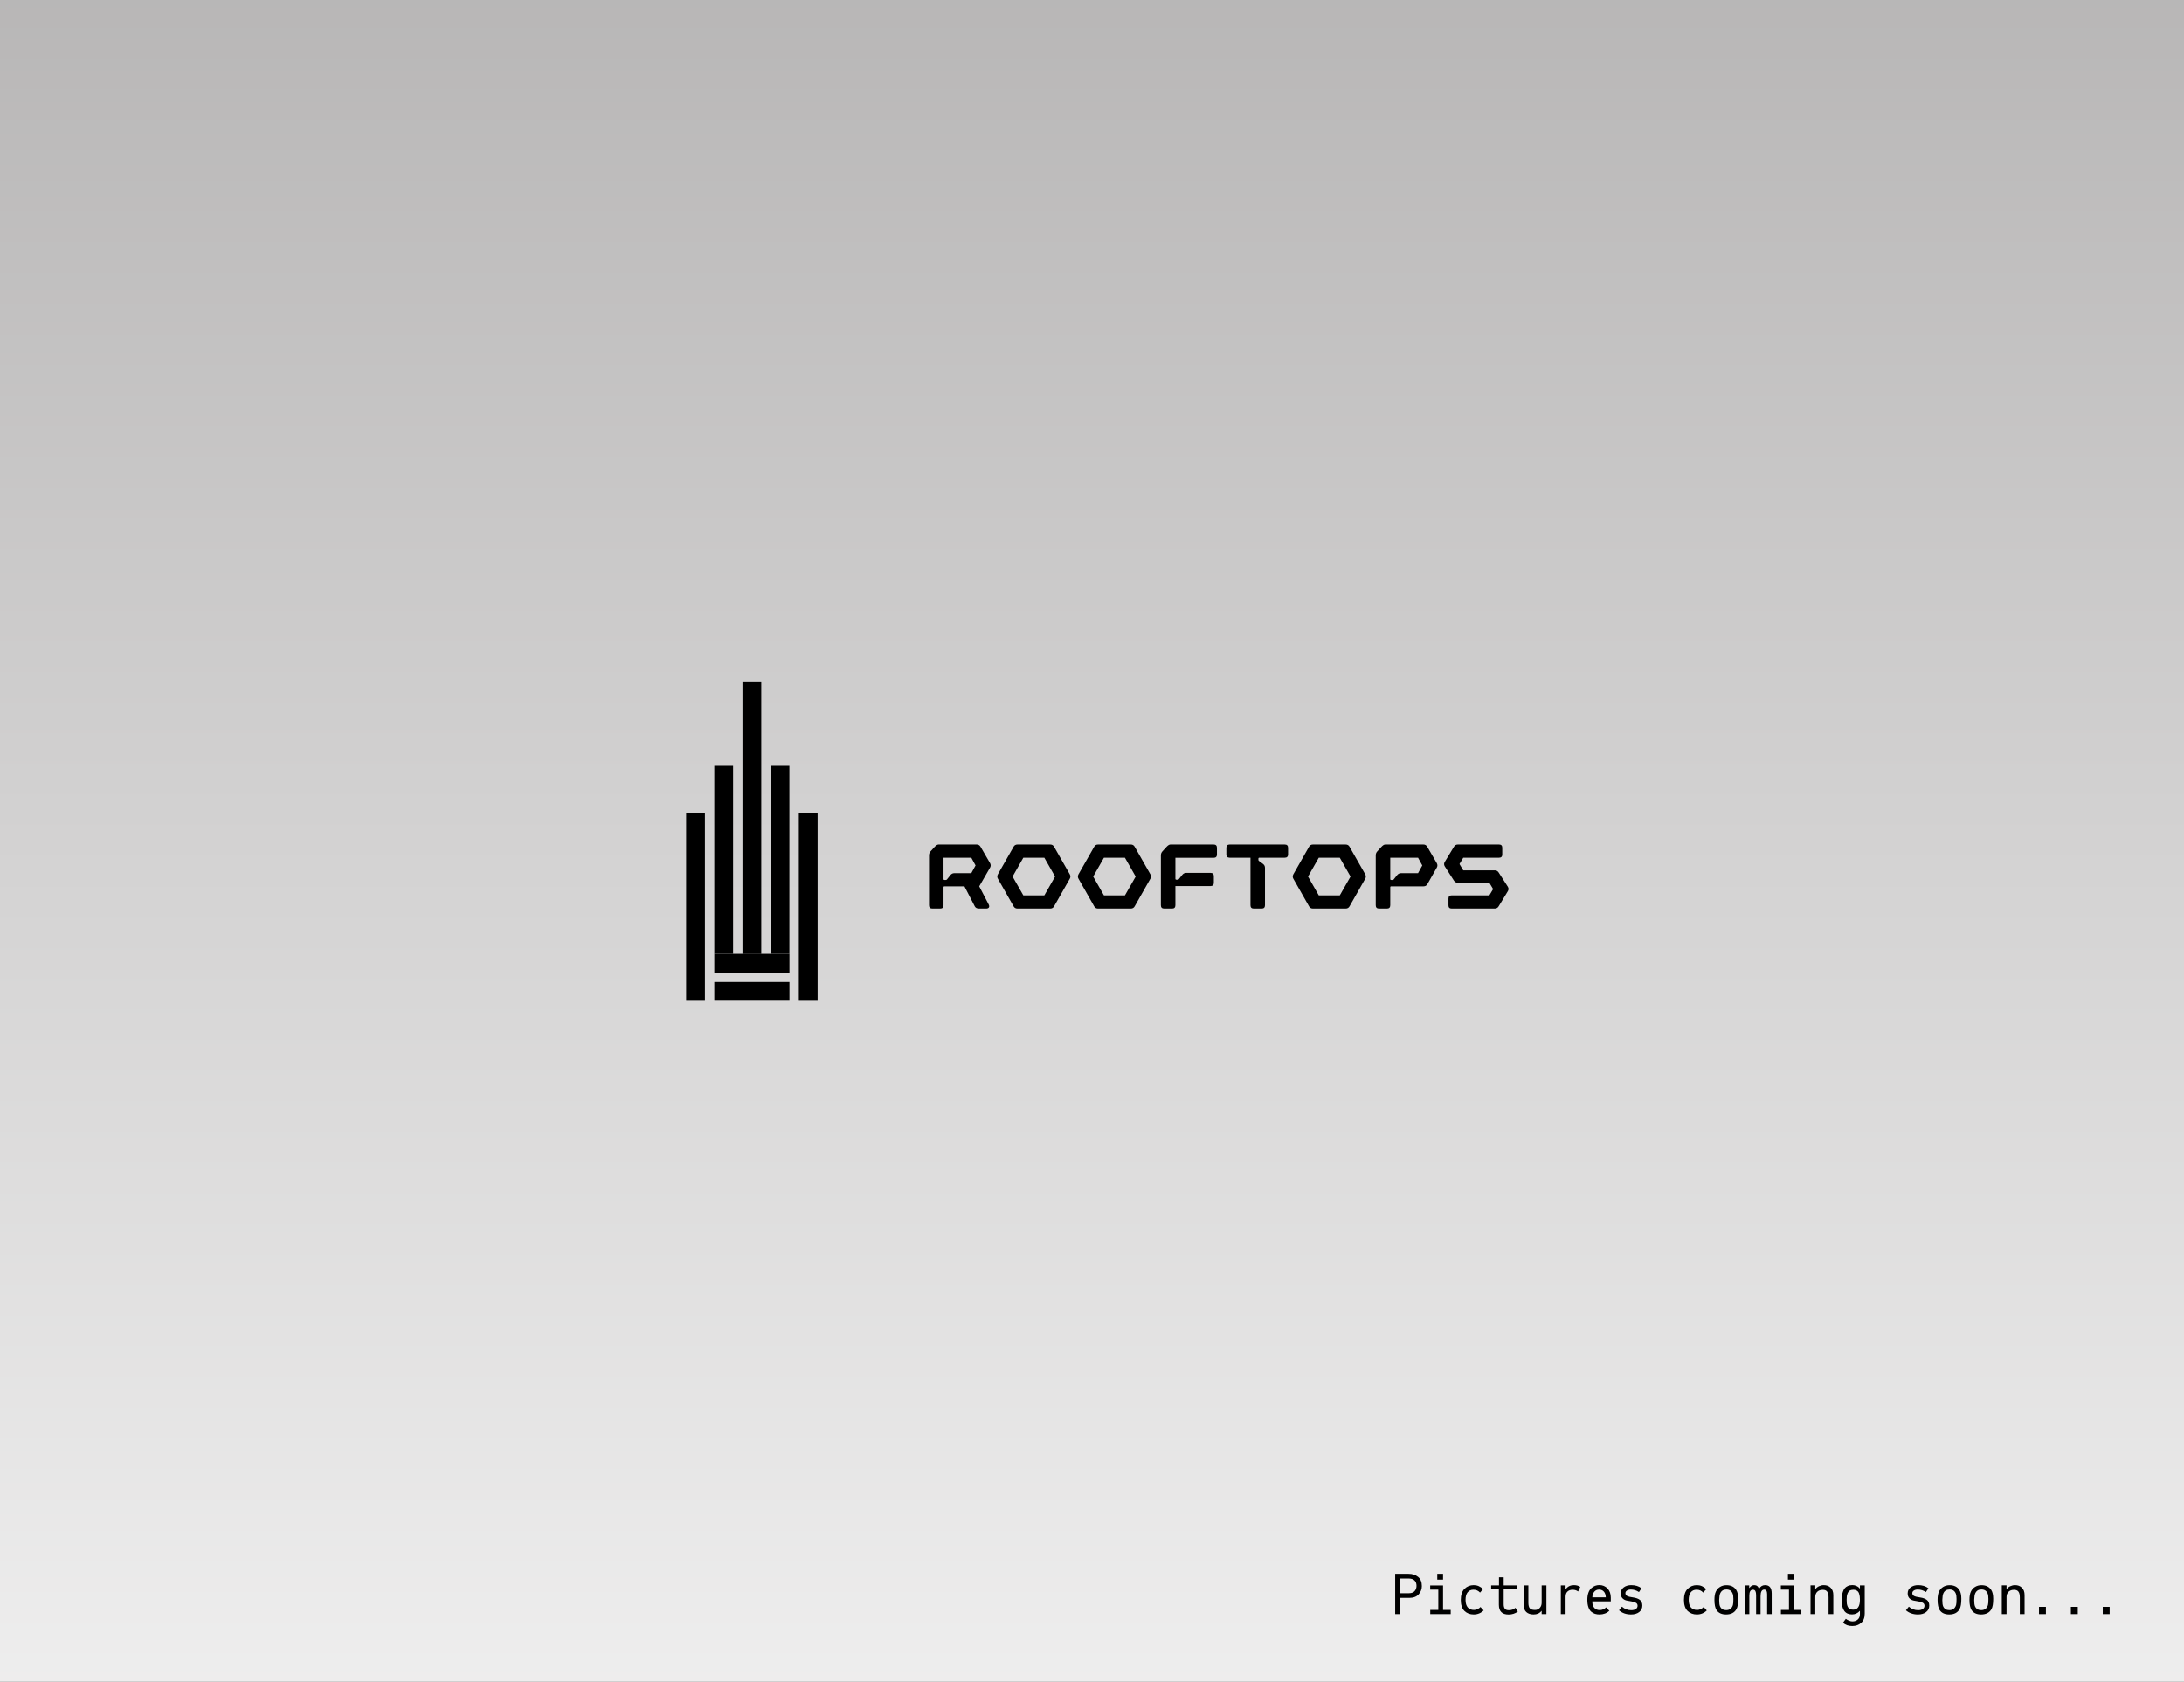 <svg width="452" height="348" viewBox="0 0 452 348" fill="none" xmlns="http://www.w3.org/2000/svg">
<rect x="0" y="0" width="452" height="348" fill="#333333" stroke="none"/>
<rect width="452" height="348" fill="url(#paint0_linear_0_1)"/>
<rect x="142" y="168.203" width="3.888" height="38.88" fill="black"/>
<rect x="165.325" y="168.203" width="3.888" height="38.88" fill="black"/>
<rect x="159.484" y="158.469" width="3.888" height="38.88" fill="black"/>
<rect x="147.831" y="158.469" width="3.888" height="38.88" fill="black"/>
<rect x="153.662" y="141" width="3.888" height="56.376" fill="black"/>
<rect x="147.831" y="207.07" width="3.888" height="15.552" transform="rotate(-90 147.831 207.07)" fill="black"/>
<rect x="147.831" y="201.242" width="3.888" height="15.552" transform="rotate(-90 147.831 201.242)" fill="black"/>
<path d="M294.264 328.18C294.264 328.836 294.044 329.412 293.604 329.908C293.164 330.396 292.512 330.64 291.648 330.64H289.8V334H288.744V325.648H291.504C292.304 325.648 292.964 325.86 293.484 326.284C294.004 326.7 294.264 327.332 294.264 328.18ZM293.16 328.144C293.16 327.64 293.016 327.26 292.728 327.004C292.448 326.748 292.048 326.62 291.528 326.62H289.8V329.668H291.576C292.12 329.668 292.52 329.52 292.776 329.224C293.032 328.928 293.16 328.568 293.16 328.144ZM300.238 333.136V334H296.002V333.136H297.67V328.924H295.99V328.06H298.654V333.136H300.238ZM298.654 326.848H297.454V325.648H298.654V326.848ZM307.051 333.232C306.491 333.792 305.803 334.072 304.987 334.072C304.227 334.072 303.591 333.828 303.079 333.34C302.575 332.844 302.323 332.084 302.323 331.06C302.323 330.036 302.579 329.268 303.091 328.756C303.611 328.244 304.247 327.988 304.999 327.988C305.727 327.988 306.375 328.264 306.943 328.816L306.307 329.536C305.947 329.136 305.495 328.936 304.951 328.936C304.431 328.936 304.027 329.116 303.739 329.476C303.451 329.836 303.307 330.356 303.307 331.036C303.307 331.732 303.459 332.256 303.763 332.608C304.067 332.96 304.503 333.136 305.071 333.136C305.311 333.136 305.555 333.076 305.803 332.956C306.051 332.836 306.251 332.692 306.403 332.524L307.051 333.232ZM310.205 328.876H308.609V328.048H310.229V326.368H311.201V328.048H313.913V328.876H311.201V331.96C311.201 332.336 311.277 332.636 311.429 332.86C311.581 333.076 311.865 333.184 312.281 333.184C312.809 333.184 313.261 333.02 313.637 332.692L314.129 333.472C313.577 333.88 312.941 334.084 312.221 334.084C310.877 334.084 310.205 333.412 310.205 332.068V328.876ZM320.043 334H319.059V333.328H319.023C318.639 333.824 318.095 334.072 317.391 334.072C316.751 334.072 316.247 333.904 315.879 333.568C315.511 333.232 315.327 332.708 315.327 331.996V328.048H316.311V331.624C316.311 332.168 316.407 332.556 316.599 332.788C316.791 333.02 317.151 333.136 317.679 333.136C318.079 333.136 318.407 332.996 318.663 332.716C318.927 332.436 319.059 332.072 319.059 331.624V328.048H320.043V334ZM327.048 328.36L326.604 329.308C326.284 329.068 325.908 328.948 325.476 328.948C325.028 328.948 324.672 329.072 324.408 329.32C324.144 329.568 324.012 329.928 324.012 330.4V334H323.028V328.048H324.012V328.804H324.06C324.46 328.26 325.02 327.988 325.74 327.988C326.252 327.988 326.688 328.112 327.048 328.36ZM333.37 331.36H329.542V331.456C329.542 331.952 329.674 332.36 329.938 332.68C330.21 333 330.59 333.16 331.078 333.16C331.558 333.16 332.006 332.972 332.422 332.596L333.058 333.304C332.522 333.816 331.846 334.072 331.03 334.072C330.694 334.072 330.386 334.028 330.106 333.94C329.834 333.852 329.57 333.704 329.314 333.496C329.066 333.28 328.87 332.964 328.726 332.548C328.582 332.132 328.51 331.632 328.51 331.048C328.51 330.488 328.582 330 328.726 329.584C328.878 329.168 329.078 328.848 329.326 328.624C329.582 328.4 329.846 328.236 330.118 328.132C330.398 328.028 330.69 327.976 330.994 327.976C331.674 327.976 332.238 328.212 332.686 328.684C333.142 329.156 333.37 329.792 333.37 330.592V331.36ZM331.93 329.332C331.682 329.052 331.354 328.912 330.946 328.912C330.538 328.912 330.21 329.056 329.962 329.344C329.714 329.624 329.574 330.02 329.542 330.532H332.338C332.314 330.004 332.178 329.604 331.93 329.332ZM339.896 332.236C339.896 332.788 339.68 333.232 339.248 333.568C338.816 333.904 338.252 334.072 337.556 334.072C336.564 334.072 335.736 333.784 335.072 333.208L335.672 332.452C336.232 332.94 336.876 333.184 337.604 333.184C337.988 333.184 338.3 333.104 338.54 332.944C338.788 332.784 338.912 332.556 338.912 332.26C338.912 331.98 338.792 331.776 338.552 331.648C338.312 331.512 338.02 331.42 337.676 331.372C337.34 331.324 337 331.264 336.656 331.192C336.32 331.12 336.032 330.964 335.792 330.724C335.552 330.476 335.432 330.136 335.432 329.704C335.432 329.168 335.64 328.748 336.056 328.444C336.472 328.14 336.988 327.988 337.604 327.988C338.452 327.988 339.16 328.204 339.728 328.636L339.2 329.428C338.672 329.076 338.116 328.9 337.532 328.9C337.188 328.9 336.912 328.972 336.704 329.116C336.496 329.252 336.392 329.432 336.392 329.656C336.392 329.92 336.512 330.116 336.752 330.244C337 330.372 337.424 330.476 338.024 330.556C338.592 330.636 339.044 330.8 339.38 331.048C339.724 331.296 339.896 331.692 339.896 332.236ZM353.235 333.232C352.675 333.792 351.987 334.072 351.171 334.072C350.411 334.072 349.775 333.828 349.263 333.34C348.759 332.844 348.507 332.084 348.507 331.06C348.507 330.036 348.763 329.268 349.275 328.756C349.795 328.244 350.431 327.988 351.183 327.988C351.911 327.988 352.559 328.264 353.127 328.816L352.491 329.536C352.131 329.136 351.679 328.936 351.135 328.936C350.615 328.936 350.211 329.116 349.923 329.476C349.635 329.836 349.491 330.356 349.491 331.036C349.491 331.732 349.643 332.256 349.947 332.608C350.251 332.96 350.687 333.136 351.255 333.136C351.495 333.136 351.739 333.076 351.987 332.956C352.235 332.836 352.435 332.692 352.587 332.524L353.235 333.232ZM357.313 328C358.233 328 358.905 328.332 359.329 328.996C359.601 329.42 359.737 330.028 359.737 330.82C359.737 331.836 359.613 332.556 359.365 332.98C358.941 333.708 358.229 334.072 357.229 334.072C356.325 334.072 355.669 333.772 355.261 333.172C354.965 332.724 354.817 332.016 354.817 331.048C354.817 330.304 354.917 329.728 355.117 329.32C355.317 328.896 355.609 328.572 355.993 328.348C356.377 328.116 356.817 328 357.313 328ZM357.289 328.888C356.681 328.888 356.257 329.156 356.017 329.692C355.889 329.972 355.817 330.428 355.801 331.06C355.801 331.692 355.857 332.132 355.969 332.38C356.201 332.908 356.625 333.172 357.241 333.172C357.961 333.172 358.429 332.82 358.645 332.116C358.709 331.9 358.741 331.48 358.741 330.856C358.741 330.36 358.689 329.988 358.585 329.74C358.361 329.172 357.929 328.888 357.289 328.888ZM366.67 334H365.722V329.884C365.722 329.236 365.522 328.912 365.122 328.912C364.618 328.912 364.366 329.38 364.366 330.316V334H363.442V330.076C363.442 329.708 363.394 329.428 363.298 329.236C363.202 329.036 363.026 328.936 362.77 328.936C362.282 328.936 362.038 329.344 362.038 330.16V334H361.09V328.048H362.014V328.564H362.062C362.326 328.18 362.658 327.988 363.058 327.988C363.554 327.988 363.874 328.236 364.018 328.732H364.066C364.362 328.236 364.774 327.988 365.302 327.988C366.214 327.988 366.67 328.56 366.67 329.704V334ZM372.812 333.136V334H368.576V333.136H370.244V328.924H368.564V328.06H371.228V333.136H372.812ZM371.228 326.848H370.028V325.648H371.228V326.848ZM379.422 334H378.438V330.544C378.438 330.016 378.346 329.62 378.162 329.356C377.978 329.092 377.674 328.96 377.25 328.96C376.77 328.96 376.39 329.092 376.11 329.356C375.83 329.62 375.69 329.98 375.69 330.436V334H374.706V328.036H375.69V328.792H375.726C375.926 328.536 376.178 328.34 376.482 328.204C376.794 328.06 377.114 327.988 377.442 327.988C378.034 327.988 378.51 328.168 378.87 328.528C379.238 328.88 379.422 329.388 379.422 330.052V334ZM385.923 333.892C385.923 334.74 385.675 335.38 385.179 335.812C384.691 336.244 384.079 336.46 383.343 336.46C382.543 336.46 381.903 336.232 381.423 335.776L382.011 334.972C382.179 335.116 382.391 335.24 382.647 335.344C382.903 335.456 383.143 335.512 383.367 335.512C383.823 335.512 384.195 335.38 384.483 335.116C384.779 334.852 384.927 334.488 384.927 334.024V333.328H384.903C384.471 333.816 383.931 334.06 383.283 334.06C381.867 334.06 381.159 333.092 381.159 331.156C381.159 330.82 381.175 330.512 381.207 330.232C381.239 329.952 381.303 329.668 381.399 329.38C381.495 329.092 381.619 328.848 381.771 328.648C381.931 328.448 382.147 328.288 382.419 328.168C382.691 328.04 383.011 327.976 383.379 327.976C383.675 327.976 383.963 328.044 384.243 328.18C384.523 328.308 384.743 328.484 384.903 328.708H384.927V328.048H385.923V333.892ZM382.179 331.024C382.179 331.336 382.191 331.6 382.215 331.816C382.247 332.032 382.307 332.244 382.395 332.452C382.483 332.66 382.619 332.816 382.803 332.92C382.995 333.024 383.239 333.076 383.535 333.076C384.463 333.076 384.927 332.392 384.927 331.024C384.927 330.76 384.915 330.536 384.891 330.352C384.867 330.16 384.815 329.944 384.735 329.704C384.655 329.464 384.515 329.28 384.315 329.152C384.115 329.016 383.863 328.948 383.559 328.948C383.263 328.948 383.015 329.008 382.815 329.128C382.623 329.248 382.483 329.42 382.395 329.644C382.307 329.868 382.247 330.084 382.215 330.292C382.191 330.5 382.179 330.744 382.179 331.024ZM399.275 332.236C399.275 332.788 399.059 333.232 398.627 333.568C398.195 333.904 397.631 334.072 396.935 334.072C395.943 334.072 395.115 333.784 394.451 333.208L395.051 332.452C395.611 332.94 396.255 333.184 396.983 333.184C397.367 333.184 397.679 333.104 397.919 332.944C398.167 332.784 398.291 332.556 398.291 332.26C398.291 331.98 398.171 331.776 397.931 331.648C397.691 331.512 397.399 331.42 397.055 331.372C396.719 331.324 396.379 331.264 396.035 331.192C395.699 331.12 395.411 330.964 395.171 330.724C394.931 330.476 394.811 330.136 394.811 329.704C394.811 329.168 395.019 328.748 395.435 328.444C395.851 328.14 396.367 327.988 396.983 327.988C397.831 327.988 398.539 328.204 399.107 328.636L398.579 329.428C398.051 329.076 397.495 328.9 396.911 328.9C396.567 328.9 396.291 328.972 396.083 329.116C395.875 329.252 395.771 329.432 395.771 329.656C395.771 329.92 395.891 330.116 396.131 330.244C396.379 330.372 396.803 330.476 397.403 330.556C397.971 330.636 398.423 330.8 398.759 331.048C399.103 331.296 399.275 331.692 399.275 332.236ZM403.496 328C404.416 328 405.088 328.332 405.512 328.996C405.784 329.42 405.92 330.028 405.92 330.82C405.92 331.836 405.796 332.556 405.548 332.98C405.124 333.708 404.412 334.072 403.412 334.072C402.508 334.072 401.852 333.772 401.444 333.172C401.148 332.724 401 332.016 401 331.048C401 330.304 401.1 329.728 401.3 329.32C401.5 328.896 401.792 328.572 402.176 328.348C402.56 328.116 403 328 403.496 328ZM403.472 328.888C402.864 328.888 402.44 329.156 402.2 329.692C402.072 329.972 402 330.428 401.984 331.06C401.984 331.692 402.04 332.132 402.152 332.38C402.384 332.908 402.808 333.172 403.424 333.172C404.144 333.172 404.612 332.82 404.828 332.116C404.892 331.9 404.924 331.48 404.924 330.856C404.924 330.36 404.872 329.988 404.768 329.74C404.544 329.172 404.112 328.888 403.472 328.888ZM410.094 328C411.014 328 411.686 328.332 412.11 328.996C412.382 329.42 412.518 330.028 412.518 330.82C412.518 331.836 412.394 332.556 412.146 332.98C411.722 333.708 411.01 334.072 410.01 334.072C409.106 334.072 408.45 333.772 408.042 333.172C407.746 332.724 407.598 332.016 407.598 331.048C407.598 330.304 407.698 329.728 407.898 329.32C408.098 328.896 408.39 328.572 408.774 328.348C409.158 328.116 409.598 328 410.094 328ZM410.07 328.888C409.462 328.888 409.038 329.156 408.798 329.692C408.67 329.972 408.598 330.428 408.582 331.06C408.582 331.692 408.638 332.132 408.75 332.38C408.982 332.908 409.406 333.172 410.022 333.172C410.742 333.172 411.21 332.82 411.426 332.116C411.49 331.9 411.522 331.48 411.522 330.856C411.522 330.36 411.47 329.988 411.366 329.74C411.142 329.172 410.71 328.888 410.07 328.888ZM419.007 334H418.023V330.544C418.023 330.016 417.931 329.62 417.747 329.356C417.563 329.092 417.259 328.96 416.835 328.96C416.355 328.96 415.975 329.092 415.695 329.356C415.415 329.62 415.275 329.98 415.275 330.436V334H414.291V328.036H415.275V328.792H415.311C415.511 328.536 415.763 328.34 416.067 328.204C416.379 328.06 416.699 327.988 417.027 327.988C417.619 327.988 418.095 328.168 418.455 328.528C418.823 328.88 419.007 329.388 419.007 330.052V334ZM423.421 334H421.993V332.488H423.421V334ZM430.019 334H428.591V332.488H430.019V334ZM436.616 334H435.188V332.488H436.616V334Z" fill="black"/>
<path d="M202.934 175.208L204.904 178.601C205.073 178.913 205.073 179.218 204.904 179.517L202.661 183.398L204.631 187.181C204.748 187.428 204.754 187.629 204.65 187.785C204.546 187.928 204.358 188 204.085 188H202.622C202.193 188 201.901 187.85 201.744 187.551L199.6 183.398H195.466C195.336 183.398 195.271 183.463 195.271 183.593V187.317C195.271 187.772 195.043 188 194.588 188H192.95C192.495 188 192.268 187.772 192.268 187.317V176.983C192.268 176.657 192.378 176.378 192.599 176.144L193.418 175.247C193.73 174.909 194.003 174.74 194.237 174.74H202.135C202.486 174.74 202.752 174.896 202.934 175.208ZM197.494 180.668H201.023L201.901 179.069L201.023 177.47H195.271V181.877C195.271 182.007 195.336 182.072 195.466 182.072H195.739C195.856 182.072 195.94 182.033 195.992 181.955L196.675 181.097C196.896 180.811 197.169 180.668 197.494 180.668ZM217.345 188H210.578C210.214 188 209.948 187.85 209.779 187.551L206.522 181.818C206.353 181.519 206.353 181.214 206.522 180.902L209.779 175.188C209.948 174.889 210.214 174.74 210.578 174.74H217.345C217.709 174.74 217.975 174.889 218.144 175.188L221.401 180.902C221.57 181.214 221.57 181.519 221.401 181.818L218.144 187.551C217.975 187.85 217.709 188 217.345 188ZM209.564 181.37L211.787 185.27H216.136L218.359 181.37L216.136 177.47H211.787L209.564 181.37ZM234.026 188H227.26C226.896 188 226.629 187.85 226.46 187.551L223.204 181.818C223.035 181.519 223.035 181.214 223.204 180.902L226.46 175.188C226.629 174.889 226.896 174.74 227.26 174.74H234.026C234.39 174.74 234.657 174.889 234.826 175.188L238.082 180.902C238.251 181.214 238.251 181.519 238.082 181.818L234.826 187.551C234.657 187.85 234.39 188 234.026 188ZM226.246 181.37L228.469 185.27H232.817L235.04 181.37L232.817 177.47H228.469L226.246 181.37ZM242.225 174.74H251.176C251.631 174.74 251.858 174.967 251.858 175.422V176.807C251.858 177.262 251.631 177.489 251.176 177.489H243.259V181.818C243.259 181.948 243.324 182.013 243.454 182.013H243.727C243.844 182.013 243.928 181.974 243.98 181.896L244.663 181.038C244.884 180.752 245.157 180.609 245.482 180.609H250.532C250.987 180.609 251.215 180.837 251.215 181.292V182.657C251.215 183.112 250.987 183.339 250.532 183.339H243.259V187.317C243.259 187.772 243.031 188 242.576 188H240.938C240.483 188 240.256 187.772 240.256 187.317V176.983C240.256 176.657 240.366 176.378 240.587 176.144L241.406 175.247C241.718 174.909 241.991 174.74 242.225 174.74ZM254.488 174.74H265.895C266.35 174.74 266.578 174.967 266.578 175.422V176.787C266.578 177.242 266.35 177.47 265.895 177.47H260.63C260.5 177.47 260.435 177.535 260.435 177.665V177.899C260.435 178.003 260.474 178.081 260.552 178.133L261.371 178.737C261.657 178.945 261.8 179.218 261.8 179.556V187.317C261.8 187.772 261.573 188 261.118 188H259.48C259.025 188 258.797 187.772 258.797 187.317V177.47H254.488C254.033 177.47 253.805 177.242 253.805 176.787V175.422C253.805 174.967 254.033 174.74 254.488 174.74ZM278.491 188H271.725C271.361 188 271.094 187.85 270.925 187.551L267.669 181.818C267.5 181.519 267.5 181.214 267.669 180.902L270.925 175.188C271.094 174.889 271.361 174.74 271.725 174.74H278.491C278.855 174.74 279.122 174.889 279.291 175.188L282.547 180.902C282.716 181.214 282.716 181.519 282.547 181.818L279.291 187.551C279.122 187.85 278.855 188 278.491 188ZM270.711 181.37L272.934 185.27H277.282L279.505 181.37L277.282 177.47H272.934L270.711 181.37ZM287.042 188H285.404C284.949 188 284.721 187.772 284.721 187.317V176.983C284.721 176.657 284.832 176.378 285.053 176.144L285.872 175.247C286.184 174.909 286.457 174.74 286.691 174.74H294.588C294.939 174.74 295.206 174.896 295.388 175.208L297.357 178.601C297.526 178.913 297.526 179.218 297.357 179.517L295.407 182.949C295.238 183.248 294.972 183.398 294.608 183.398H287.919C287.789 183.398 287.724 183.463 287.724 183.593V187.317C287.724 187.772 287.497 188 287.042 188ZM287.919 182.072H288.192C288.309 182.072 288.394 182.033 288.446 181.955L289.128 181.097C289.349 180.811 289.622 180.668 289.947 180.668H293.477L294.354 179.069L293.477 177.47H287.724V181.877C287.724 182.007 287.789 182.072 287.919 182.072ZM309.347 188H300.436C299.994 188 299.773 187.779 299.773 187.337V185.933C299.773 185.491 299.994 185.27 300.436 185.27H308.236L309.016 183.963L308.236 182.657H301.703C301.365 182.657 301.099 182.507 300.904 182.208L299.012 179.264C298.817 178.952 298.817 178.64 299.012 178.328L300.904 175.208C301.086 174.896 301.359 174.74 301.723 174.74H310.244C310.686 174.74 310.907 174.961 310.907 175.403V176.807C310.907 177.249 310.686 177.47 310.244 177.47H302.834L302.054 178.776L302.834 180.083H309.367C309.705 180.083 309.971 180.232 310.166 180.531L312.058 183.476C312.253 183.788 312.253 184.1 312.058 184.412L310.166 187.532C309.984 187.844 309.711 188 309.347 188Z" fill="black"/>
<defs>
<linearGradient id="paint0_linear_0_1" x1="226" y1="-99" x2="226" y2="459.5" gradientUnits="userSpaceOnUse">
<stop stop-color="#A9A7A7"/>
<stop offset="1" stop-color="white"/>
</linearGradient>
</defs>
</svg>
